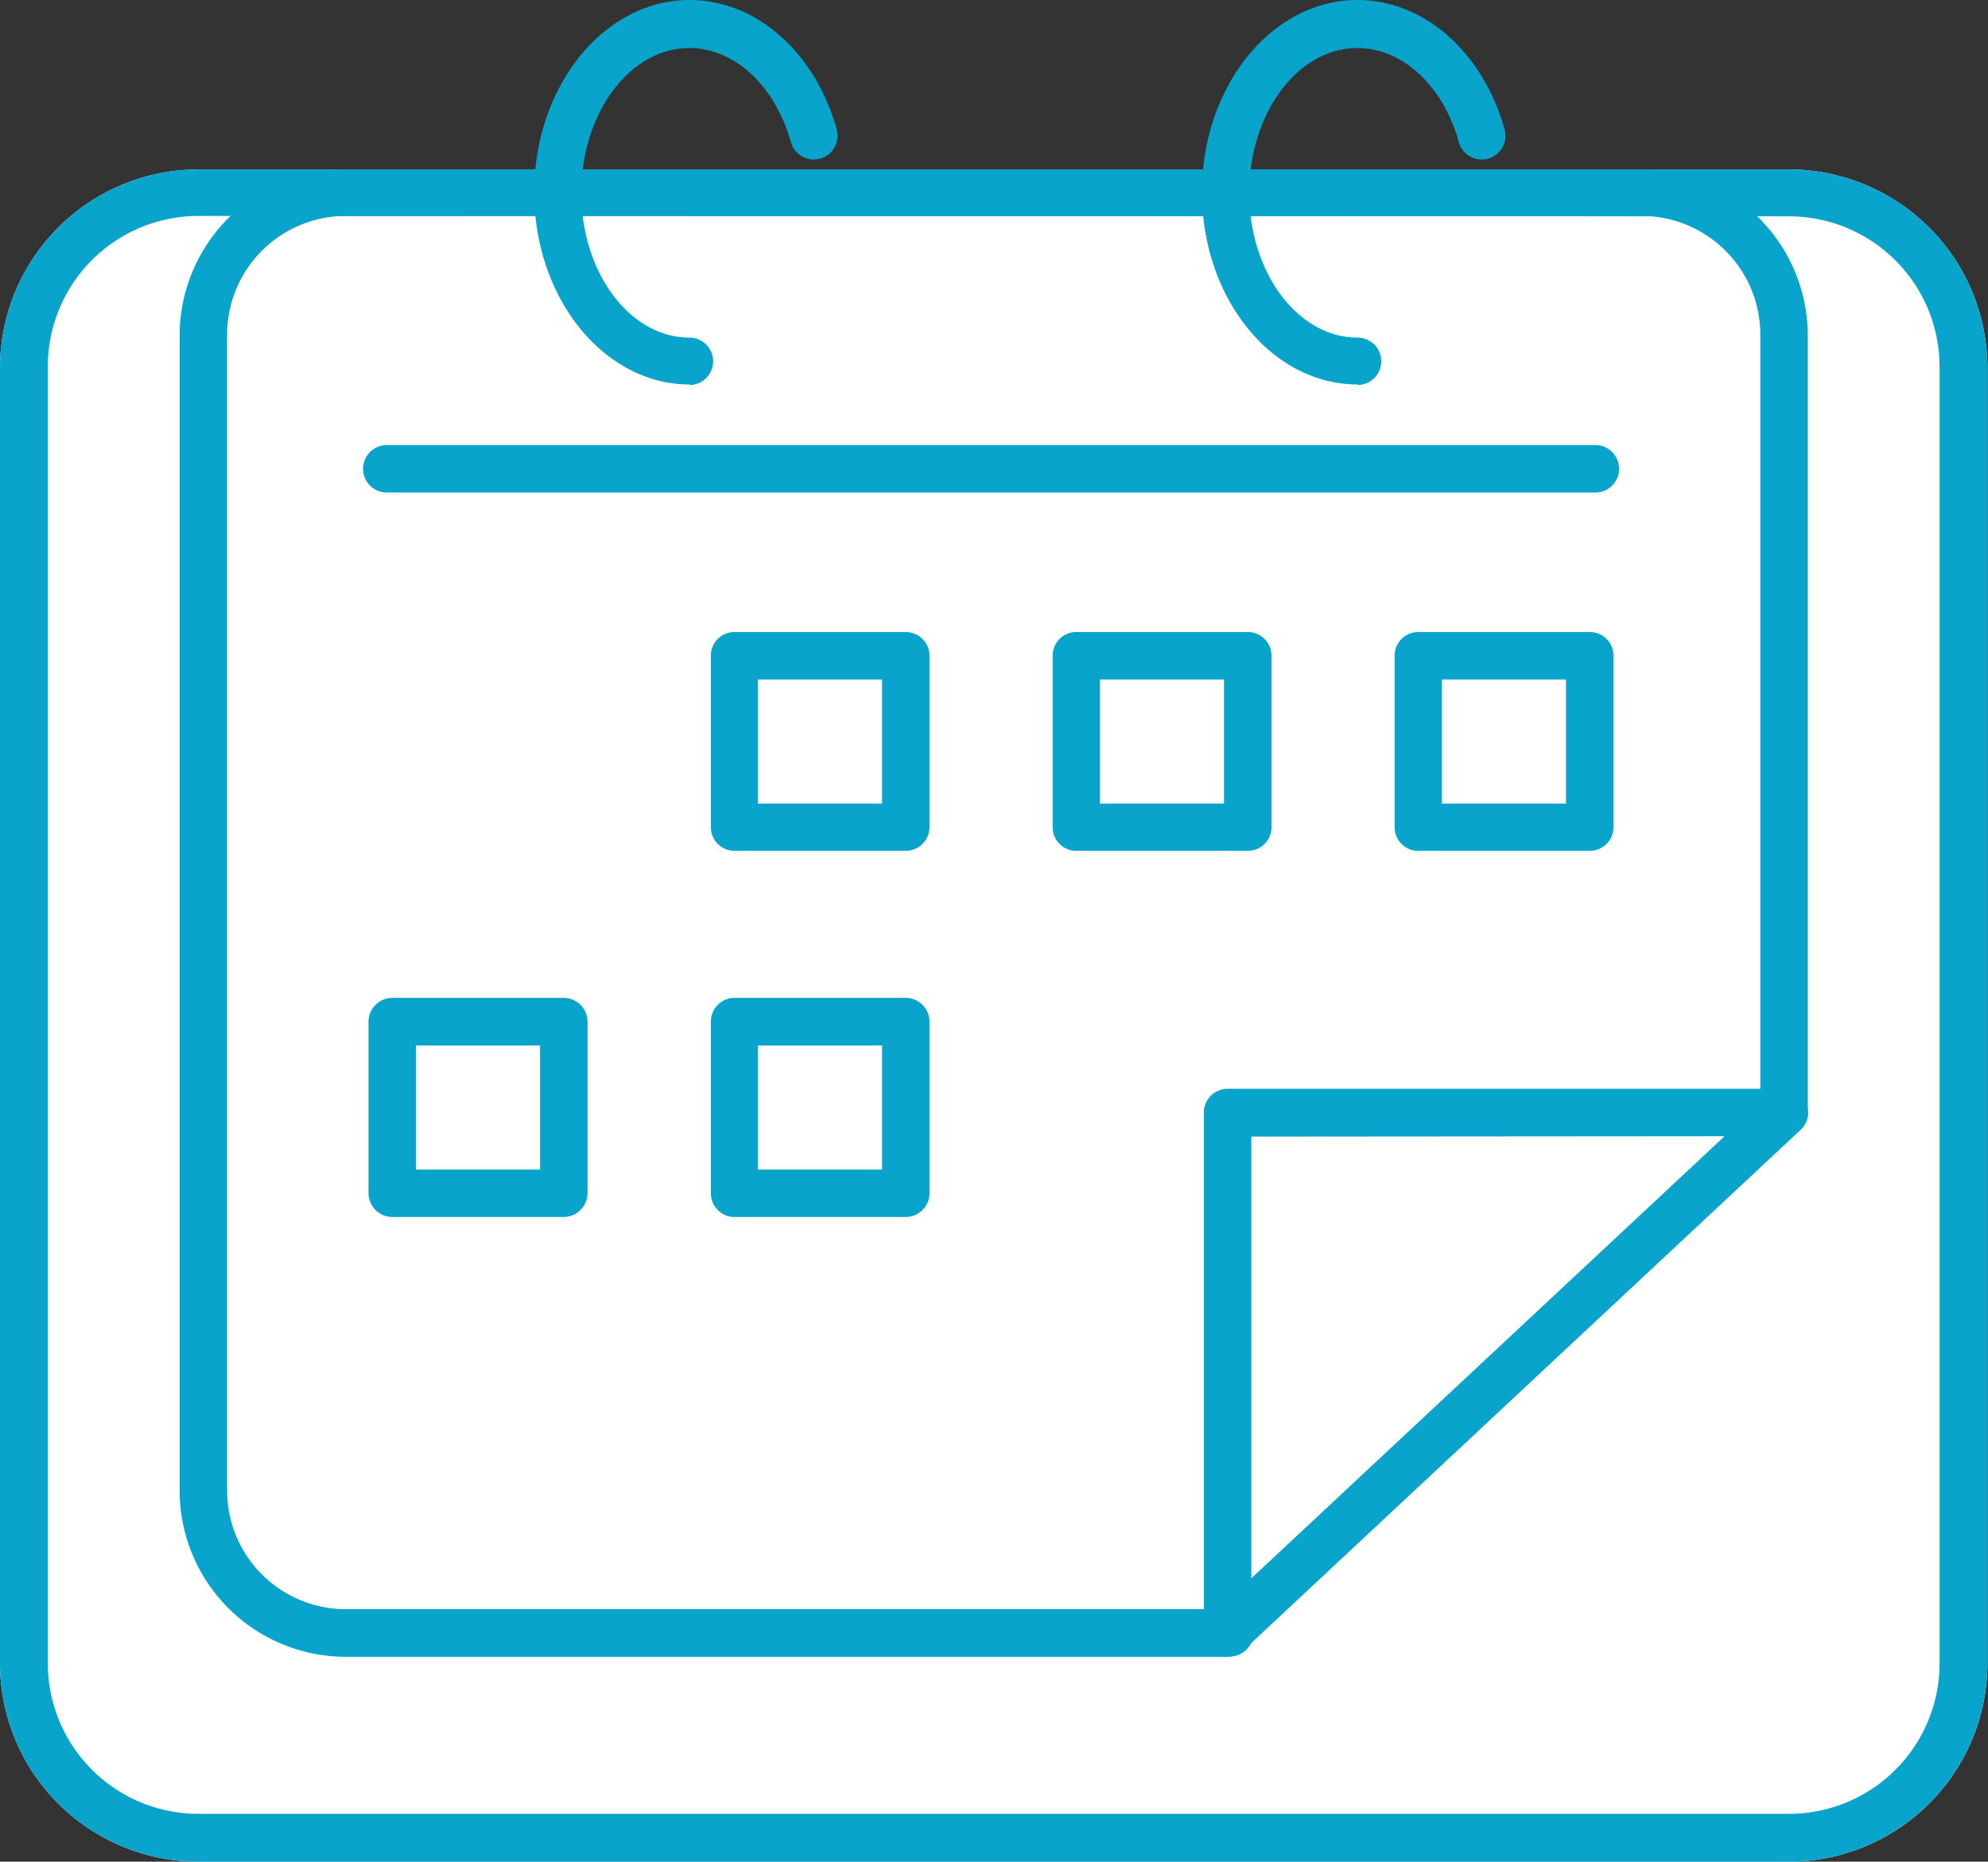 <svg xmlns="http://www.w3.org/2000/svg" viewBox="0 0 105.57 98.88"><rect x="0" y="0" width="105.57" height="98.88" fill="#333333" stroke="none"/><defs><style>.cls-1{fill:#fff;}.cls-2{fill:#08a4cc;}</style></defs><g id="Слой_2" data-name="Слой 2"><g id="Layer_1" data-name="Layer 1"><path class="cls-1" d="M95,98.88H10.54A10.55,10.55,0,0,1,0,88.34V19.49A10.55,10.55,0,0,1,10.54,9H95a10.55,10.55,0,0,1,10.54,10.54V88.34A10.55,10.55,0,0,1,95,98.88Z"/><path class="cls-2" d="M84.72,26.16H20.54a1.26,1.26,0,1,1,0-2.52H84.72a1.26,1.26,0,0,1,0,2.52Z"/><path class="cls-2" d="M95,98.88H10.54A10.55,10.55,0,0,1,0,88.34V19.49A10.55,10.55,0,0,1,10.54,9H95a10.55,10.55,0,0,1,10.54,10.54V88.34A10.55,10.55,0,0,1,95,98.88ZM10.54,11.47a8,8,0,0,0-8,8V88.34a8,8,0,0,0,8,8H95a8,8,0,0,0,8-8V19.49a8,8,0,0,0-8-8Z"/><path class="cls-2" d="M65.19,88H18.36a8.83,8.83,0,0,1-8.82-8.82V17.77A8.83,8.83,0,0,1,18.36,9H87.21A8.83,8.83,0,0,1,96,17.77V59.09a1.26,1.26,0,0,1-2.52,0V17.77a6.31,6.31,0,0,0-6.3-6.3H18.36a6.31,6.31,0,0,0-6.3,6.3V79.16a6.31,6.31,0,0,0,6.3,6.31H65.19a1.26,1.26,0,1,1,0,2.51Z"/><path class="cls-2" d="M36.62,20.42c-4.55,0-8.25-4.58-8.25-10.21S32.07,0,36.62,0c3.53,0,6.67,2.76,7.81,6.87A1.26,1.26,0,1,1,42,7.55c-.84-3-3-5-5.39-5-3.16,0-5.74,3.45-5.74,7.69s2.58,7.69,5.74,7.69a1.26,1.26,0,1,1,0,2.52Z"/><path class="cls-2" d="M72.09,20.42c-4.56,0-8.26-4.58-8.26-10.21S67.53,0,72.09,0c3.52,0,6.66,2.76,7.81,6.87a1.26,1.26,0,0,1-2.43.68c-.83-3-3-5-5.38-5-3.17,0-5.75,3.45-5.75,7.69s2.58,7.69,5.75,7.69a1.26,1.26,0,0,1,0,2.52Z"/><path class="cls-2" d="M48.1,45.19H39a1.25,1.25,0,0,1-1.25-1.25V34.83A1.25,1.25,0,0,1,39,33.57H48.1a1.26,1.26,0,0,1,1.26,1.26v9.11A1.26,1.26,0,0,1,48.1,45.19Zm-7.85-2.51h6.59V36.09H40.25Z"/><path class="cls-2" d="M29.94,64.64H20.83a1.27,1.27,0,0,1-1.26-1.26V54.27A1.27,1.27,0,0,1,20.83,53h9.11a1.27,1.27,0,0,1,1.26,1.26v9.11A1.27,1.27,0,0,1,29.94,64.64Zm-7.85-2.52h6.59V55.53H22.09Z"/><path class="cls-2" d="M48.1,64.64H39a1.26,1.26,0,0,1-1.25-1.26V54.27A1.26,1.26,0,0,1,39,53H48.1a1.27,1.27,0,0,1,1.26,1.26v9.11A1.27,1.27,0,0,1,48.1,64.64Zm-7.85-2.52h6.59V55.53H40.25Z"/><path class="cls-2" d="M66.26,45.19H57.15a1.25,1.25,0,0,1-1.25-1.25V34.83a1.25,1.25,0,0,1,1.25-1.26h9.11a1.25,1.25,0,0,1,1.26,1.26v9.11A1.25,1.25,0,0,1,66.26,45.19Zm-7.85-2.51H65V36.09H58.41Z"/><path class="cls-2" d="M84.42,45.19H75.31a1.25,1.25,0,0,1-1.25-1.25V34.83a1.25,1.25,0,0,1,1.25-1.26h9.11a1.25,1.25,0,0,1,1.26,1.26v9.11A1.25,1.25,0,0,1,84.42,45.19Zm-7.85-2.51h6.59V36.09H76.57Z"/><path class="cls-2" d="M65.19,88a1.24,1.24,0,0,1-.5-.1,1.27,1.27,0,0,1-.76-1.16V59.09a1.26,1.26,0,0,1,1.26-1.26H94.77A1.26,1.26,0,0,1,95.63,60L66.05,87.64A1.28,1.28,0,0,1,65.19,88Zm1.26-27.63V83.83L91.58,60.35Z"/></g></g></svg>